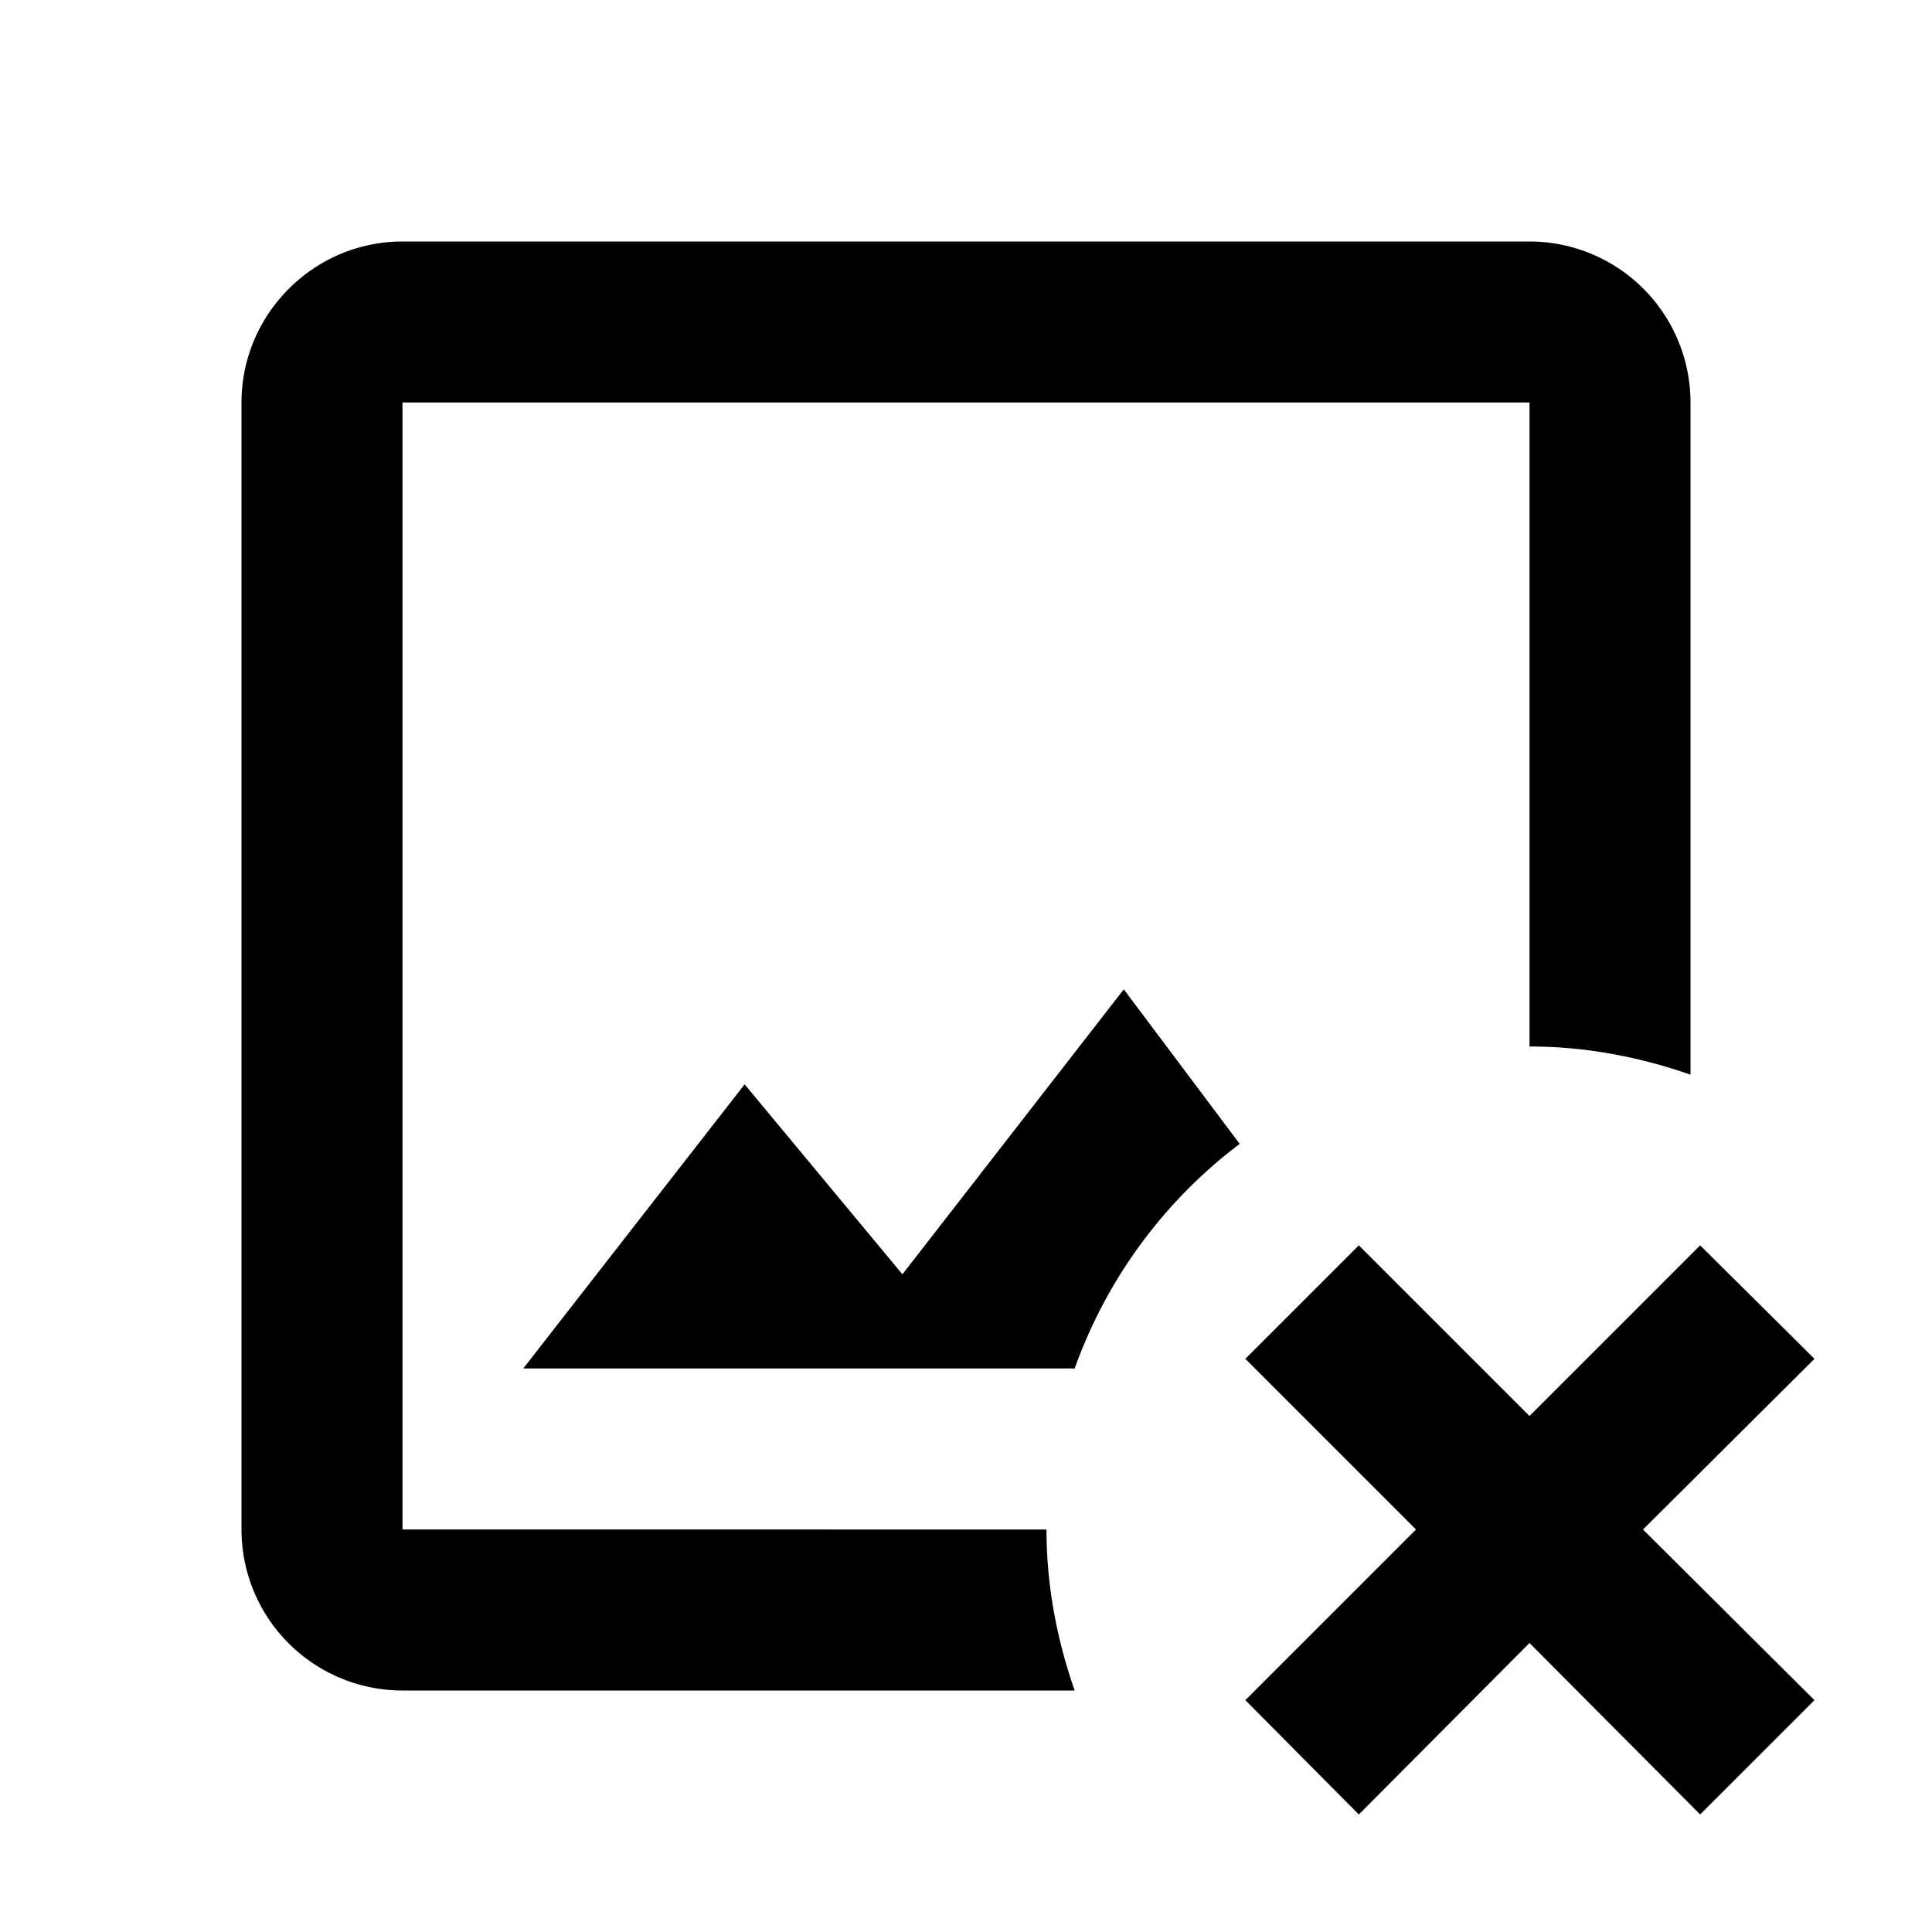 <?xml version="1.0" encoding="utf-8"?>
<!-- Generator: www.svgicons.com -->
<svg xmlns="http://www.w3.org/2000/svg" width="800" height="800" viewBox="0 0 24 24">
<path fill="currentColor" d="M13 19c0 .7.13 1.37.35 2H5a2 2 0 0 1-2-2V5c0-1.1.9-2 2-2h14a2 2 0 0 1 2 2v8.35c-.63-.22-1.3-.35-2-.35V5H5v14zm-1.79-3.17l-1.96-2.36L6.5 17h6.85c.4-1.12 1.12-2.09 2.05-2.79l-1.44-1.92zm11.33 1.05l-1.42-1.41L19 17.59l-2.12-2.12l-1.41 1.41L17.59 19l-2.12 2.12l1.41 1.42L19 20.41l2.12 2.13l1.42-1.42L20.41 19z"/>
</svg>